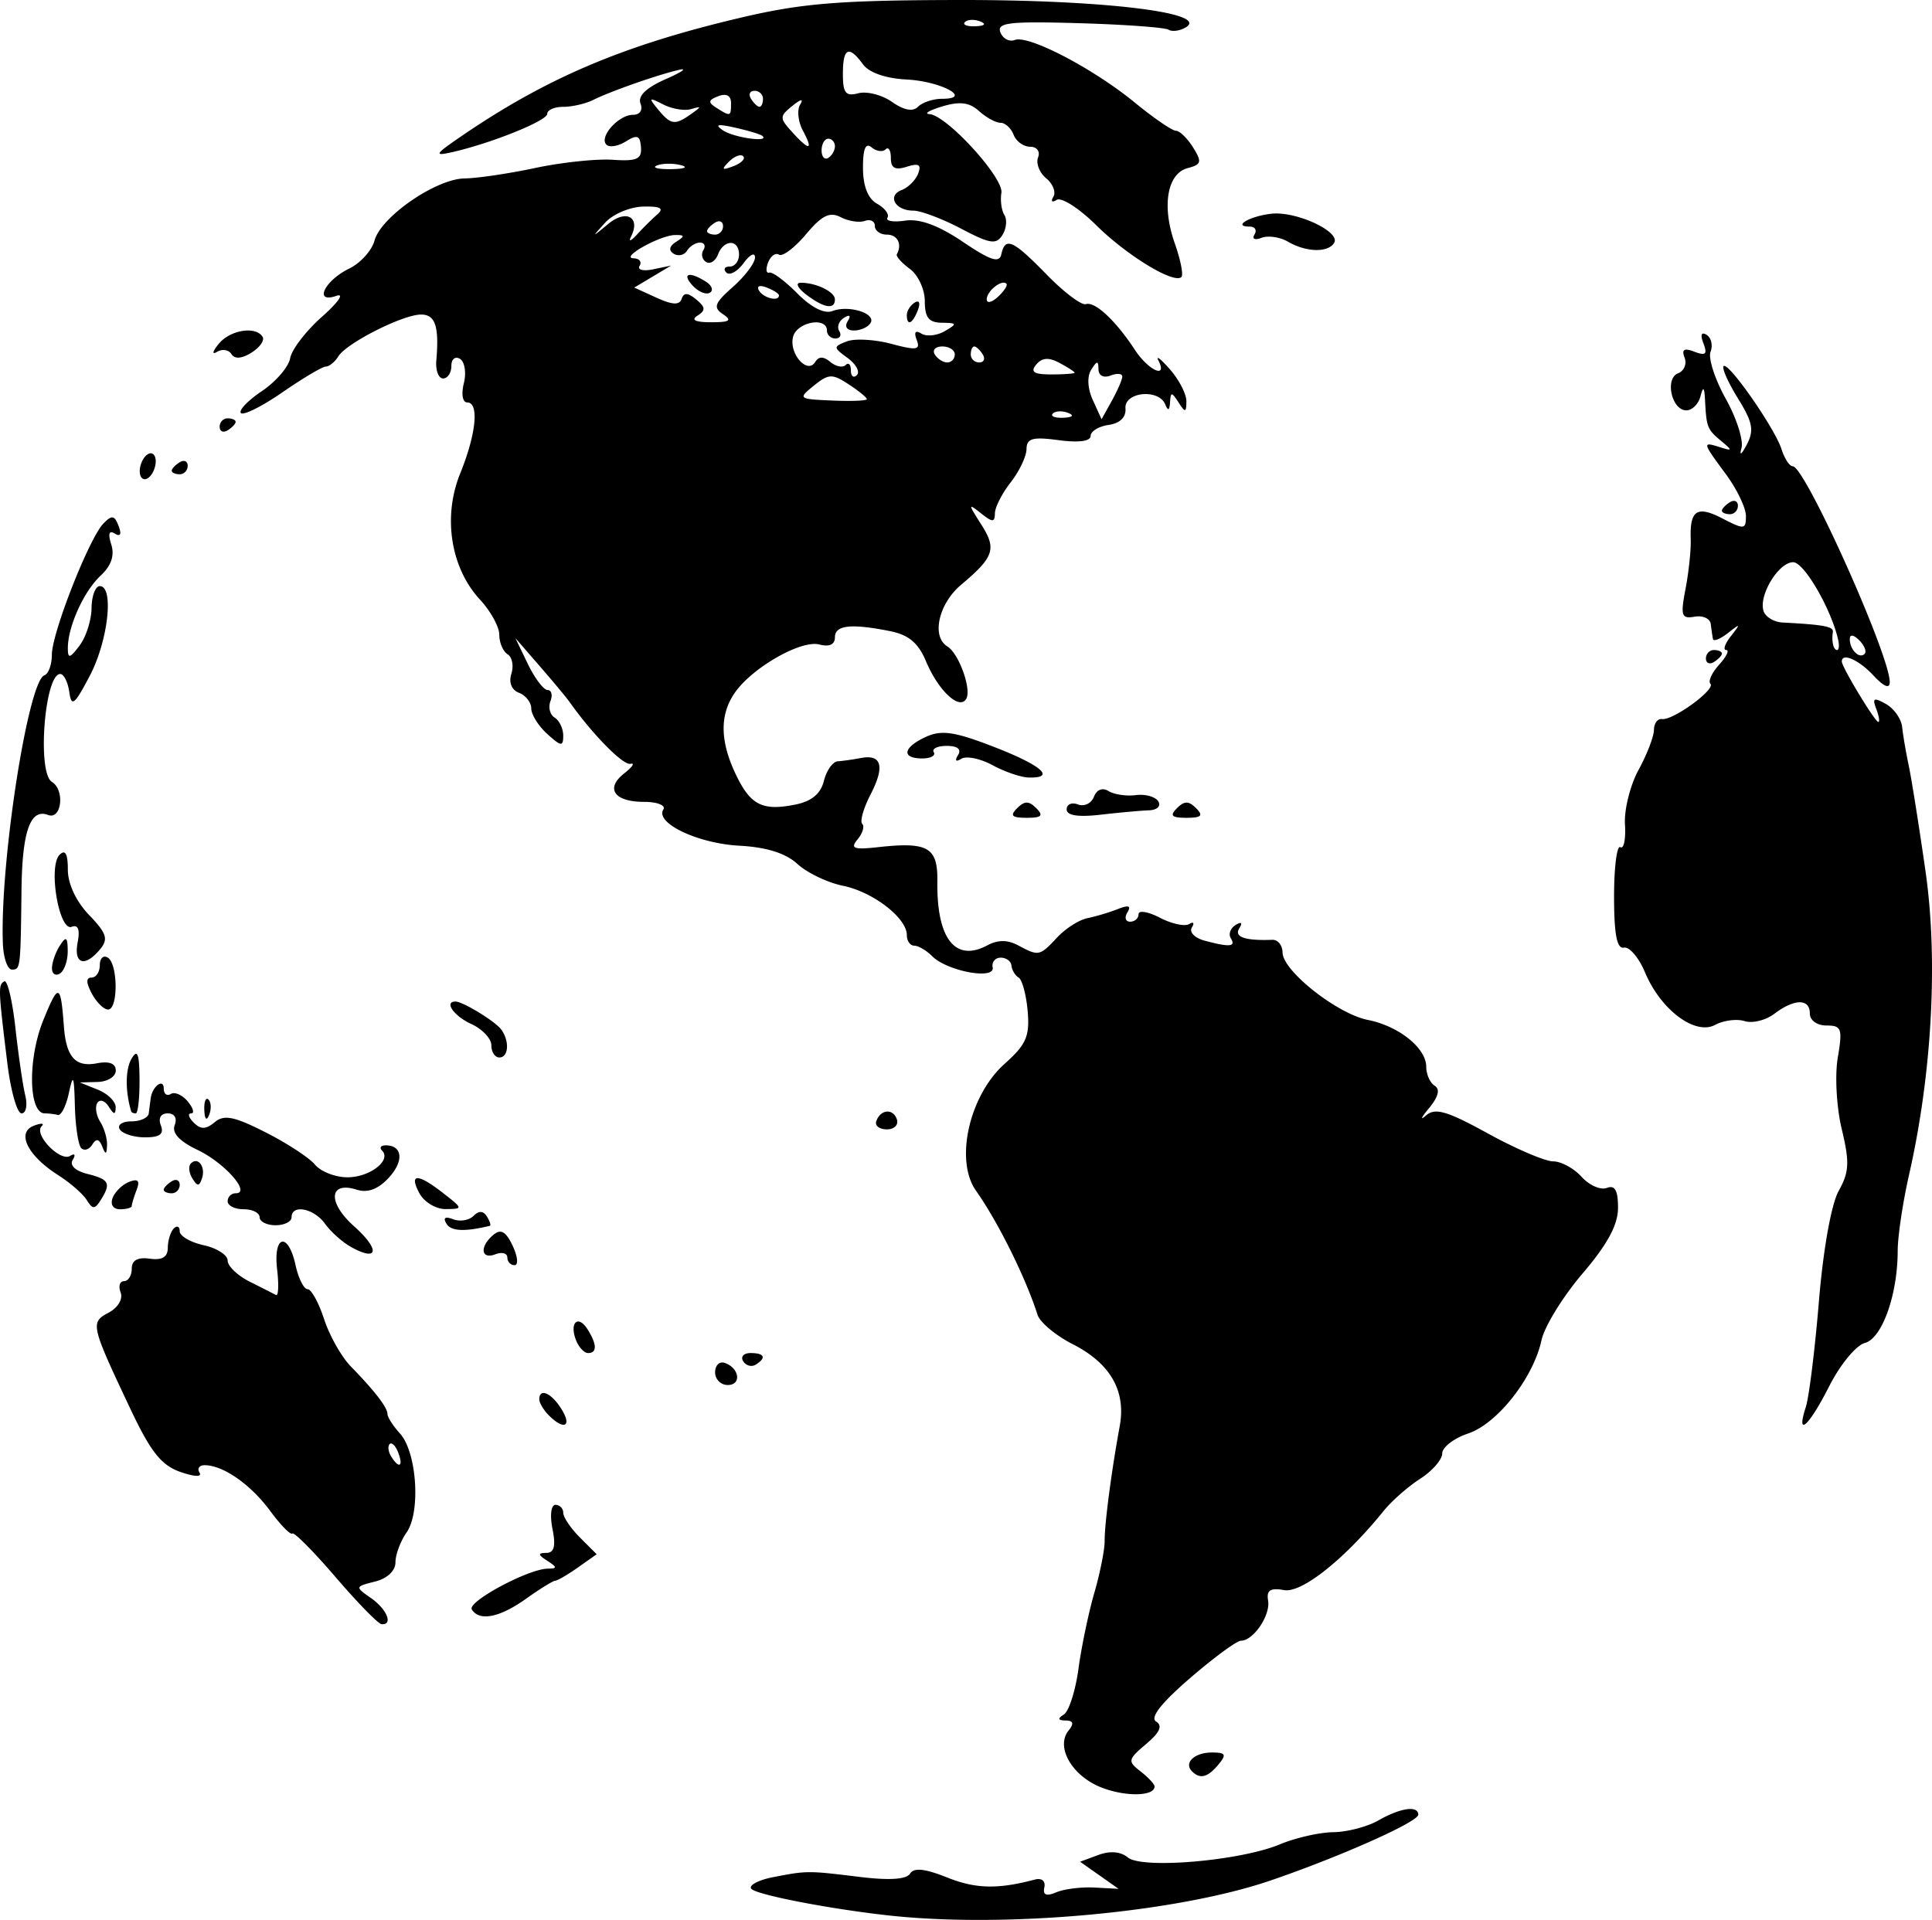 <svg xmlns="http://www.w3.org/2000/svg" width="380.248" height="377.95" viewBox="0 0 380.248 377.95"><path d="M174.546 377.03c-11.944-1.349-26.013-4.114-26.714-5.252-.427-.69 1.517-1.7 4.32-2.243 6.702-1.301 6.818-1.301 17.068-.048 5.829.713 9.191.492 9.898-.65.753-1.22 2.91-.994 7.306.764 5.593 2.238 9.964 2.342 17.218.412 1.379-.367 2.169.269 1.902 1.53-.322 1.518.379 1.806 2.359.97 1.549-.654 4.94-1.074 7.534-.934l4.719.255-3.79-2.67-3.79-2.67 3.599-1.33c2.296-.85 4.393-.674 5.792.487 2.814 2.335 22.163.67 29.933-2.577 3.08-1.287 7.812-2.364 10.517-2.395 2.706-.03 6.689-1.067 8.851-2.303 4.371-2.499 7.864-3.004 7.864-1.136 0 1.417-15.419 8.285-29.095 12.96-18.572 6.347-52.55 9.422-75.49 6.83zm42.008-25.238c-5.65-2.322-8.807-7.935-6.248-11.11 1.117-1.386.948-1.973-.575-1.99-1.516-.017-1.62-.367-.346-1.18.996-.635 2.291-4.693 2.878-9.018.586-4.325 1.99-11.048 3.12-14.94 1.13-3.893 2.043-8.493 2.03-10.223-.026-3.332 1.352-13.824 2.959-22.537 1.288-6.982-1.815-12.397-9.286-16.209-3.314-1.69-6.41-4.28-6.881-5.755-2.338-7.326-7.776-18.292-12.109-24.42-4.23-5.983-1.342-18.767 5.65-25.01 4.219-3.767 4.94-5.414 4.518-10.322-.277-3.211-1.074-6.193-1.772-6.625s-1.336-1.494-1.419-2.36c-.082-.864-1.035-1.572-2.116-1.572s-1.795.866-1.587 1.924c.492 2.495-8.936.752-11.886-2.198-1.147-1.146-2.743-2.085-3.546-2.085s-1.46-.938-1.46-2.085c0-3.37-6.641-8.495-12.582-9.71-3.027-.62-7.056-2.55-8.952-4.29-2.31-2.121-6.075-3.306-11.422-3.594-8.194-.442-16.62-4.454-14.97-7.126.513-.829-1.188-1.504-3.788-1.504-5.892 0-7.71-2.636-3.882-5.632 1.6-1.252 2.14-2.09 1.197-1.86-1.427.346-7.472-5.794-11.978-12.166-.611-.865-3.262-4.05-5.89-7.078l-4.78-5.504 2.467 5.111c1.356 2.811 3.1 5.111 3.874 5.111s1.028.99.564 2.2-.089 2.668.835 3.239 1.68 2.168 1.68 3.548c0 2.186-.406 2.143-3.145-.337-1.73-1.565-3.145-3.82-3.145-5.01 0-1.192-1.083-2.581-2.406-3.089-1.47-.564-2.057-2.024-1.51-3.75.494-1.555.161-3.282-.739-3.838-.9-.557-1.636-2.282-1.636-3.835s-1.705-4.662-3.79-6.91c-5.78-6.238-7.37-16.31-3.917-24.821 3.17-7.815 3.782-14.013 1.386-14.013-.905 0-1.192-1.638-.66-3.76.52-2.069.18-4.234-.756-4.812-.94-.58-1.7.045-1.7 1.402 0 1.348-.734 2.451-1.632 2.451s-1.495-1.592-1.328-3.538c.577-6.716-.194-9.043-2.998-9.043-3.571 0-14.665 5.607-16.287 8.232-.676 1.095-1.786 1.999-2.466 2.01s-4.509 2.282-8.508 5.048-7.686 4.615-8.193 4.107c-.508-.508 1.343-2.451 4.114-4.318s5.279-4.785 5.575-6.485c.295-1.7 3.131-5.389 6.301-8.198s4.43-4.643 2.798-4.074c-4.518 1.573-2.381-2.98 2.52-5.37 2.222-1.084 4.463-3.561 4.98-5.505 1.243-4.672 12.107-12.17 17.735-12.239 2.457-.03 8.713-.957 13.903-2.06s12.043-1.829 15.23-1.614c4.76.322 5.754-.118 5.576-2.47-.175-2.322-.736-2.538-2.969-1.144-1.514.946-3.24 1.233-3.835.638-1.503-1.504 2.39-5.876 5.231-5.876 1.37 0 1.981-.923 1.48-2.23-.564-1.47 1.122-3.102 4.942-4.784 3.19-1.404 4.384-2.23 2.654-1.836-4.151.945-13.457 4.205-16.885 5.915-1.502.749-4.156 1.362-5.897 1.362s-3.167.624-3.167 1.386c0 1.367-11.21 5.865-18.873 7.574-3.405.759-3.194.37 1.573-2.907 17.03-11.706 32.168-18.15 55.502-23.63C157.873.64 165.32.04 188.701 0c28.212-.05 49.377 2.484 44.733 5.354-1.166.72-2.712.944-3.436.497-.725-.448-8.667-1.027-17.65-1.288-13.708-.397-16.192-.109-15.461 1.795.478 1.247 1.757 1.927 2.841 1.51 2.7-1.035 15.402 5.592 23.619 12.325 3.726 3.053 7.37 5.552 8.098 5.552.727 0 2.241 1.47 3.364 3.269 1.788 2.862 1.659 3.369-1.038 4.074-4.05 1.059-5.155 7.45-2.56 14.805 1.14 3.232 1.73 6.218 1.312 6.637-1.438 1.438-10.731-4.217-16.791-10.217-3.337-3.303-6.824-5.539-7.749-4.967-.928.574-1.228.306-.669-.599.557-.9-.074-2.538-1.401-3.64-1.328-1.102-2.05-2.951-1.605-4.11.454-1.184-.225-2.107-1.55-2.107-1.298 0-2.767-1.062-3.265-2.36s-1.658-2.358-2.579-2.358c-.92 0-2.822-1.04-4.226-2.31-1.88-1.702-3.775-1.945-7.2-.922-2.558.764-3.71 1.45-2.56 1.524 3.39.22 14.65 12.543 14.163 15.502-.246 1.495.02 3.46.59 4.367.57.906.395 2.676-.388 3.932-1.21 1.94-2.433 1.752-8.153-1.26-3.7-1.948-7.926-3.54-9.388-3.538-3.563.006-5.214-2.934-2.28-4.06 1.285-.493 2.741-1.95 3.235-3.237.674-1.756.116-2.092-2.238-1.345-2.309.733-3.135.276-3.135-1.732 0-1.5-.466-2.262-1.035-1.692-.57.569-1.808.393-2.752-.39-1.186-.984-1.712.274-1.698 4.066.012 3.591.976 6.028 2.785 7.04 1.521.851 2.435 2.084 2.03 2.74-.405.655 1.172.914 3.505.575 2.861-.416 6.547.94 11.32 4.163 5.455 3.685 7.193 4.252 7.585 2.474.775-3.516 2.247-2.858 8.946 4.003 3.389 3.47 6.85 6.08 7.691 5.8 1.775-.592 5.88 3.237 9.666 9.017 2.65 4.044 6.495 5.77 4.616 2.07-.55-1.08.47-.294 2.266 1.748s3.255 4.873 3.241 6.29c-.02 2.24-.224 2.269-1.548.22-1.355-2.097-1.541-2.097-1.673 0-.102 1.619-.397 1.742-.942.393-1.268-3.143-8.084-2.459-7.826.785.138 1.743-1.08 2.937-3.32 3.255-1.947.277-3.539 1.255-3.539 2.174 0 1.041-2.37 1.353-6.29.827-5.138-.69-6.298-.367-6.327 1.759-.019 1.431-1.419 4.371-3.11 6.534-1.692 2.162-3.091 4.903-3.11 6.09-.03 1.83-.451 1.83-2.76 0-2.529-2.002-2.524-1.843.065 2.211 3.073 4.813 2.544 6.403-3.956 11.872-4.436 3.733-5.884 10.175-2.724 12.127 2.31 1.428 4.847 8.526 3.706 10.371-1.364 2.207-5.5-1.697-7.912-7.468-1.49-3.566-3.406-5.173-7.03-5.898-7.727-1.546-10.88-1.194-10.88 1.215 0 1.423-1.1 1.924-3.082 1.406-3.56-.931-13.128 4.518-16.578 9.443-3.03 4.325-2.99 9.509.123 16.068 2.896 6.104 5.242 7.308 11.712 6.014 3.237-.648 5.015-2.117 5.657-4.675.515-2.052 1.745-3.786 2.732-3.852s3.031-.357 4.541-.646c4.103-.786 4.76 1.666 1.92 7.157-1.396 2.701-2.139 5.31-1.65 5.8.489.488.077 1.867-.916 3.063-1.495 1.8-.784 2.062 4.133 1.52 9.738-1.073 11.663.048 11.57 6.735-.155 11.287 3.511 15.986 9.834 12.603 2.084-1.115 3.982-1.114 6.073.006 4.046 2.166 4.234 2.128 7.672-1.562 1.635-1.755 4.316-3.463 5.959-3.797 1.642-.333 4.34-1.14 5.996-1.794 2.111-.834 2.67-.64 1.873.65-.625 1.013-.387 1.84.529 1.84s1.665-.665 1.665-1.479c0-.813 1.896-.496 4.212.706 2.317 1.202 4.903 1.758 5.748 1.237.844-.522 1.08-.213.523.688-.556.9.573 2.061 2.51 2.58 4.949 1.327 6.204 1.21 5.16-.477-.497-.805-.076-1.976.937-2.602 1.15-.711 1.42-.457.72.677-1.044 1.688 1.146 2.439 6.533 2.239 1.081-.04 1.979 1.087 1.994 2.504.04 3.608 10.759 12.076 16.795 13.268 6.085 1.202 11.486 5.54 11.486 9.225 0 1.487.753 3.17 1.675 3.738 1.096.678.703 2.205-1.138 4.418-1.547 1.86-1.814 2.506-.593 1.435 1.802-1.58 4.103-.913 12.201 3.539 5.49 3.017 11.262 5.486 12.829 5.486 1.566 0 4.085 1.368 5.598 3.04 1.512 1.67 3.745 2.657 4.962 2.19 1.6-.614 2.21.468 2.21 3.91 0 3.354-2.064 7.176-6.997 12.955-3.848 4.509-7.476 10.405-8.062 13.104-1.615 7.44-8.672 16.422-14.429 18.364-2.81.949-5.111 2.716-5.111 3.926s-1.946 3.452-4.325 4.982c-2.379 1.529-5.601 4.359-7.161 6.288-7.724 9.554-16.138 16.254-19.639 15.64-2.716-.478-3.49.03-3.145 2.064.49 2.892-2.898 7.9-5.345 7.9-.817 0-5.33 3.319-10.03 7.377-5.677 4.9-7.913 7.767-6.663 8.54 1.321.817.735 2.133-1.966 4.417-3.607 3.05-3.676 3.387-1.095 5.394 1.513 1.177 2.752 2.51 2.752 2.963 0 1.995-5.942 2.056-10.678.11zm-6.327-270.506c-1.135-.455-2.492-.399-3.015.124-.522.522.407.894 2.065.826 1.832-.076 2.204-.448.95-.95m10.658-7.134c.031-.621-1.006-.722-2.303-.224-1.379.529-2.37.018-2.383-1.23-.02-1.738-.284-1.723-1.426.08-.85 1.344-.726 3.698.316 5.985l1.717 3.77 2.012-3.626c1.106-1.993 2.037-4.133 2.067-4.754zm-50.271 4.423c0-.314-1.618-1.632-3.595-2.927-3.225-2.113-3.93-2.085-6.842.274-3.158 2.557-3.06 2.637 3.595 2.927 3.763.163 6.842.04 6.842-.274m-3.783-8.096c-2.854-2.086-2.86-2.237-.15-3.277 1.563-.6 5.497-.382 8.743.485 5.007 1.336 5.764 1.217 4.996-.784-.586-1.527-.26-1.96.923-1.23 1.005.622 3.071.406 4.592-.48 2.511-1.462 2.458-1.614-.577-1.658-2.562-.036-3.342-1.029-3.342-4.25 0-2.311-1.327-5.173-2.95-6.359-1.62-1.185-2.771-2.48-2.555-2.874 1.089-1.99.135-3.864-1.966-3.864-1.297 0-2.359-.767-2.359-1.704s-.884-1.387-1.966-.999c-1.08.388-3.221.059-4.756-.73-2.166-1.116-3.692-.364-6.827 3.361-2.22 2.64-4.606 4.447-5.302 4.017s-1.667.267-2.159 1.55c-.492 1.281-.39 2.174.229 1.982.617-.192 3.1 1.65 5.517 4.092 2.75 2.778 5.335 4.08 6.906 3.477 3.244-1.245 8.675.469 7.502 2.367-.496.802-1.964 1.459-3.261 1.459-1.383 0-1.895-.751-1.237-1.816.7-1.134.43-1.388-.72-.677-1.012.626-1.434 1.796-.936 2.602s.156 1.464-.76 1.464c-.917 0-1.666-.708-1.666-1.573 0-2.767-5.896-1.681-6.656 1.226-.864 3.305 2.799 7.489 4.354 4.973.698-1.13 1.618-1.129 2.98.001 1.084.9 2.436 1.17 3.005.601.57-.57 1.035-.091 1.035 1.062s.53 1.567 1.177.92c.648-.647-.169-2.161-1.814-3.364m11.646-8.471c0-.814.7-1.913 1.555-2.441.891-.551 1.155.08.618 1.48-1.046 2.724-2.173 3.223-2.173.96zm-19.751-3.975c-1.68-1.27-2.226-2.332-1.216-2.36 2.988-.08 6.813 1.752 6.813 3.265 0 2.06-2.132 1.716-5.598-.905zm52.778 15.34c0-.186-1.341-1.056-2.98-1.933-2.125-1.138-3.441-1.04-4.585.337-1.206 1.454-.467 1.933 2.98 1.933 2.522 0 4.585-.152 4.585-.338zm-23.59-3.595c0-.865-1.104-1.572-2.452-1.572-1.349 0-2.015.707-1.48 1.572.534.865 1.638 1.573 2.452 1.573s1.48-.708 1.48-1.573m5.504 0c-.535-.865-1.284-1.572-1.666-1.572s-.693.707-.693 1.572.75 1.573 1.665 1.573c.916 0 1.229-.708.694-1.573m-51.113-7.916c-1.995-1.333-1.692-2.167 1.966-5.405 2.378-2.105 4.325-4.704 4.325-5.776s-1.004-.576-2.23 1.101c-1.227 1.678-2.76 2.52-3.408 1.874-.648-.648-.352-1.178.657-1.178 1.01 0 1.835-1.061 1.835-2.359 0-3.052-2.975-3.058-4.146-.009-.496 1.293-1.547 1.951-2.335 1.464s-1.026-1.545-.529-2.35c.498-.805.197-1.464-.668-1.464s-2.017.72-2.56 1.598c-.543.88-1.722 1.145-2.62.59-1.052-.65-.874-1.489.502-2.36 1.737-1.102 1.696-1.347-.225-1.321-2.986.04-10.945 4.507-8.164 4.582 1.132.031 1.662.698 1.177 1.482-.485.785.712 1.094 2.66.688l3.54-.738-3.624 2.166-3.625 2.166 4.369 1.99c3.152 1.436 4.533 1.5 4.957.226.425-1.273 1.223-1.238 2.869.129 1.838 1.525 1.885 2.143.24 3.186-1.329.843-.395 1.295 2.678 1.295 3.674 0 4.196-.35 2.36-1.577zm-5.96-5.617c-2.247-2.431-.73-2.896 2.59-.794 1.173.744 1.527 1.72.786 2.17s-2.26-.17-3.376-1.376m61.737-.385c-.886-.933-3.878 1.43-3.878 3.064 0 .848.99.63 2.2-.486 1.21-1.115 1.966-2.276 1.678-2.579zm-44.769 2.291c0-.34-1.098-1.04-2.44-1.554-1.4-.538-2.031-.274-1.48.618.923 1.494 3.92 2.21 3.92.936m-23.927-15.958c1.36-1.184.58-1.604-2.818-1.523-2.583.062-5.937 1.482-7.455 3.156-2.702 2.98-2.689 2.986.625.24 3.517-2.914 6.387-1.296 4.457 2.514-.548 1.082-.026.905 1.159-.393 1.185-1.297 2.999-3.095 4.032-3.994m12.919 2.329c0-.916-.708-1.228-1.573-.694-.865.535-1.572 1.284-1.572 1.666s.707.693 1.572.693 1.573-.75 1.573-1.665m-8.287-12.006c-1.53-.4-3.653-.373-4.718.058-1.064.43.188.757 2.782.725 2.595-.032 3.467-.385 1.936-.783m12.26-1.752c-.484-.484-1.753-.001-2.82 1.074-1.541 1.553-1.36 1.734.88.88 1.552-.59 2.425-1.47 1.94-1.954m18.046-1.97c0-.813-.59-1.48-1.31-1.48-.722 0-1.311 1.031-1.311 2.29s.59 1.926 1.31 1.48 1.31-1.475 1.31-2.29zm-6.308-3.085c-.936-1.747-1.179-4.047-.54-5.11.73-1.218.16-1.122-1.54.257-2.53 2.053-2.534 2.375-.058 5.111 3.444 3.806 4.26 3.707 2.138-.258m-7.978 1.04c-.36-.31-2.778-1.04-5.373-1.62-3.446-.77-4.082-.625-2.36.541 2.125 1.437 9.312 2.44 7.733 1.08zm-14.023-4.296c2.097-1.483 2.097-1.591 0-.975-1.298.381-3.775-.034-5.505-.924-2.811-1.446-2.916-1.34-.986.999 2.513 3.047 3.301 3.156 6.491.9m7.864-2.166c0-1.461-.915-1.959-2.491-1.354-2.006.77-2.083 1.215-.394 2.286 2.794 1.77 2.885 1.741 2.885-.932m41.52-.836c6.178 0-.146-3.448-6.963-3.796-4.11-.21-7.392-1.352-8.59-2.99-2.802-3.832-3.95-3.275-3.95 1.92 0 3.748.55 4.428 3.048 3.775 1.676-.438 4.655.329 6.62 1.705 2.36 1.653 4.102 1.973 5.13.944.858-.857 2.974-1.558 4.704-1.558zm-35.23 0c0-.865-.75-1.573-1.665-1.573-.916 0-1.228.708-.694 1.573.535.865 1.284 1.573 1.666 1.573s.693-.708.693-1.573m42.76-15.229c-1.136-.454-2.493-.398-3.015.125-.523.522.406.894 2.064.826 1.832-.076 2.205-.448.95-.95zm41.685 344.487c-1.677-1.677.468-3.713 3.913-3.713 2.706 0 2.92.392 1.287 2.36-2.114 2.547-3.615 2.937-5.2 1.353M66.036 310.453c-4.325-5.042-8.15-8.895-8.498-8.564-.349.331-2.313-1.673-4.364-4.454-3.815-5.17-9.115-8.9-12.788-9-1.132-.03-1.638.623-1.125 1.454.557.902-.969.847-3.79-.137-3.685-1.285-5.81-3.948-9.676-12.125-7.966-16.852-8.061-17.267-4.41-19.222 1.835-.982 2.849-2.684 2.359-3.96-.472-1.232-.174-2.239.664-2.239s1.524-1.106 1.524-2.458c0-1.646 1.168-2.295 3.538-1.966 2.455.342 3.545-.317 3.559-2.149.011-1.453.542-3.163 1.18-3.8.637-.639 1.159-.39 1.159.55s2.123 2.176 4.718 2.746 4.718 1.928 4.718 3.018 1.946 2.957 4.325 4.15c2.379 1.192 4.715 2.379 5.192 2.638s.576-2.019.221-5.061c-.791-6.778 2.174-7.442 3.63-.813.57 2.595 1.633 4.718 2.362 4.718s2.193 2.654 3.253 5.897 3.415 7.424 5.234 9.289c4.737 4.858 7.237 8.103 7.237 9.394 0 .617 1.116 2.354 2.478 3.86 3.311 3.659 4.095 15.448 1.293 19.448-1.209 1.726-2.198 4.383-2.198 5.904 0 1.652-1.614 3.17-4.01 3.772-3.962.994-3.972 1.033-.787 3.264 3.148 2.205 4.397 5.332 2.045 5.118-.649-.06-4.718-4.232-9.043-9.273zm12.338-24.502c-.512-1.334-1.269-2.09-1.681-1.677s-.283 1.504.287 2.427c1.55 2.51 2.457 2.022 1.394-.75M92.86 316.83c-.936-1.514 11.125-7.99 14.956-8.03 1.89-.02 1.873-.272-.103-1.549-1.859-1.2-1.9-1.53-.197-1.549 1.561-.017 1.9-1.335 1.219-4.742-.533-2.661-.275-4.718.59-4.718.843 0 1.533.708 1.533 1.573s1.48 3.053 3.29 4.862l3.289 3.29-3.683 2.596c-2.025 1.428-4.036 2.603-4.469 2.61-.432.009-3.019 1.606-5.747 3.55-5.216 3.718-9.197 4.504-10.678 2.107m15.167-38.203c-1.038-1.038-1.887-2.453-1.887-3.145 0-2.317 2.369-1.29 4.353 1.887 2.15 3.444.54 4.265-2.466 1.258m247.387-1.651c.632-1.946 1.793-11.324 2.581-20.839.849-10.242 2.436-19.097 3.89-21.706 2.07-3.71 2.165-5.63.603-12.143-1.032-4.301-1.38-10.55-.786-14.073.967-5.718.75-6.336-2.213-6.336-1.87 0-3.283-1.015-3.283-2.36 0-2.972-3.02-2.947-6.995.058-1.684 1.274-4.312 1.92-5.838 1.436-1.527-.485-4.142-.15-5.812.744-3.945 2.112-10.718-2.97-13.805-10.359-1.203-2.878-3.063-5.06-4.134-4.847-1.392.277-1.948-2.599-1.948-10.078 0-5.755.557-10.12 1.238-9.7s1.089-1.594.907-4.476 1.023-7.717 2.677-10.745 3.015-6.566 3.026-7.863.727-2.26 1.59-2.139c2.165.304 10.61-5.86 9.522-6.948-.484-.484.293-2.177 1.726-3.76 1.433-1.584 2.056-2.88 1.384-2.88s-.252-1.239.935-2.753c1.957-2.494 1.901-2.55-.593-.593-1.514 1.187-2.841 1.718-2.95 1.18-.107-.54-.3-1.864-.428-2.946-.127-1.08-1.556-1.734-3.174-1.452-2.608.456-2.811-.17-1.791-5.504.633-3.31 1.09-7.682 1.016-9.715-.21-5.758 1.23-6.71 6.236-4.12 4.31 2.228 4.629 2.194 4.629-.487 0-1.584-1.77-5.279-3.932-8.21-4.68-6.343-4.7-6.433-1.18-5.327 2.491.783 2.514.667.238-1.228-2.728-2.272-2.9-2.703-3.172-7.992-.137-2.663-.36-2.858-.902-.787-.395 1.514-1.646 2.753-2.78 2.753-2.89 0-4.281-6.282-1.617-7.304 1.175-.451 1.75-1.831 1.275-3.067-.626-1.632-.093-1.952 1.945-1.17 2.202.845 2.583.492 1.766-1.636-.656-1.71-.427-2.334.62-1.687.915.565 1.264 2.065.777 3.333-.486 1.269.862 5.435 2.997 9.258 2.134 3.824 3.524 8.2 3.088 9.724-.45 1.574-.01 1.289 1.022-.662 1.5-2.838 1.204-4.42-1.704-9.126-1.935-3.13-3.212-5.998-2.838-6.372.926-.927 10.098 12.238 11.414 16.383.582 1.834 1.574 3.335 2.203 3.335 2.408 0 19.088 37.13 19.088 42.49 0 1.377-1.141.914-3.207-1.303-2.88-3.092-6.229-4.568-6.229-2.746 0 1.083 6.529 11.886 7.183 11.886.32 0 .137-1.16-.408-2.579-.812-2.116-.47-2.288 1.901-.96 1.59.89 3.03 2.934 3.2 4.544s.758 5.05 1.307 7.645 2.034 11.959 3.3 20.808c2.491 17.394 1.268 39.823-3.255 59.722-1.22 5.368-2.223 12.091-2.228 14.941-.014 8.674-3.08 17.256-6.482 18.146-1.704.446-4.845 4.257-6.98 8.47-4.035 7.964-6.612 10.263-4.62 4.122m10.516-150.928c-1.128-1.129-1.86-1.222-1.86-.236 0 2.099 1.86 3.959 2.909 2.91.447-.448-.025-1.65-1.049-2.674m-4.143-.053c-1.315-5.996-6.695-15.304-8.854-15.318-2.877-.018-6.858 6.55-5.833 9.625.382 1.147 2.057 2.158 3.721 2.245 8.173.427 10.088.79 9.917 1.876-.288 1.82.117 3.538.833 3.538.356 0 .453-.884.216-1.966M140.743 270.161c0-1.37.84-2.21 1.867-1.868 2.917.972 3.4 4.358.623 4.358-1.37 0-2.49-1.12-2.49-2.49m5.52-2.203c-.543-.879.116-1.598 1.464-1.598 2.763 0 3.17.944.988 2.292-.805.498-1.908.186-2.452-.694m-32.912-4.182c-1.317-3.431.432-5.026 2.29-2.088 1.86 2.94 1.899 4.672.106 4.672-.772 0-1.85-1.163-2.396-2.584m-13.5-16.24c0-.838-1.06-1.116-2.358-.618-2.867 1.1-3.126-1.555-.375-3.838 1.47-1.22 2.45-.659 3.784 2.166.99 2.098 1.158 3.813.375 3.813-.784 0-1.425-.685-1.425-1.523zm-30.7-2.023c-1.712-.944-4.037-3.009-5.167-4.589-2.188-3.06-6.595-3.928-6.595-1.3 0 .864-1.415 1.572-3.145 1.572s-3.146-.708-3.146-1.573-1.415-1.572-3.145-1.572-3.145-.708-3.145-1.573.713-1.573 1.586-1.573c3.105 0-2.167-5.985-7.521-8.538-3.579-1.707-5.079-3.336-4.488-4.876.527-1.374-.03-2.313-1.373-2.313-1.363 0-1.9.936-1.355 2.36.659 1.716-.186 2.358-3.102 2.358-2.204 0-4.445-.708-4.98-1.573-.534-.865.486-1.572 2.267-1.572s3.327-.708 3.435-1.573a331 331 0 0 1 .393-3.014c.319-2.338 2.556-3.977 2.556-1.873 0 1.06.627 1.54 1.394 1.065.767-.474 2.27.192 3.338 1.48 1.07 1.288 1.362 2.342.65 2.342-.711 0-.474.82.527 1.82 1.38 1.38 2.38 1.358 4.122-.089 1.847-1.533 3.822-1.14 9.995 1.989 4.232 2.144 8.62 5.015 9.753 6.38s4.01 2.482 6.393 2.482c4.378 0 8.71-3.348 6.801-5.256-.569-.57-.25-1.035.707-1.035 3.355 0 3.634 3.134.573 6.42-2.071 2.223-4.127 2.986-6.24 2.315-5.5-1.746-5.834 2.478-.566 7.184 5.145 4.598 4.832 7.076-.522 4.125m18.728-4.606c-.732-1.184-.277-1.493 1.302-.888 1.334.512 3.139.217 4.012-.656 1.067-1.067 1.933-1.027 2.643.123.582.94.838 1.763.571 1.827-4.99 1.2-7.613 1.075-8.528-.406m-70.804-4.672c-.75-1.205-3.284-3.413-5.633-4.906-6.013-3.823-8.263-8.386-4.792-9.718 1.471-.565 2.165-.516 1.54.108-1.592 1.593 3.656 7.04 5.616 5.829.905-.56 1.128-.22.512.777-.662 1.07.485 2.166 2.902 2.772 4.31 1.082 4.692 1.848 2.583 5.176-1.152 1.82-1.577 1.813-2.728-.038m5.099-.422c.472-1.23 1.944-2.654 3.271-3.163 1.73-.664 2.14-.217 1.451 1.58-.528 1.378-.961 2.801-.961 3.163s-1.04.658-2.31.658c-1.351 0-1.953-.929-1.451-2.238m60.378-.908c-2.121-3.963-.349-3.963 4.718 0 3.89 3.043 3.895 3.076.448 3.11-1.915.02-4.24-1.38-5.166-3.11m-50.327-.693c0-.382.708-1.131 1.573-1.666s1.573-.222 1.573.694-.708 1.665-1.573 1.665-1.573-.312-1.573-.693m5.635-2.241c-.677-1.096-.807-2.418-.288-2.937 1.408-1.408 2.942.662 2.182 2.943-.533 1.598-.903 1.597-1.894-.006m-21.862-5.954c-.59-.59-1.156-4.316-1.258-8.28-.157-6.07-.343-6.478-1.18-2.58-.546 2.546-1.524 4.492-2.173 4.325s-1.808-.304-2.577-.304c-3.195 0-3.371-10.744-.3-18.311 3.019-7.441 3.437-7.32 4.065 1.17.446 6.037 2.267 8.088 6.467 7.285 2.464-.471 3.747.017 3.747 1.424 0 1.178-1.592 2.186-3.538 2.241l-3.539.1 3.539 1.422c1.946.782 3.527 2.33 3.514 3.44-.018 1.551-.335 1.524-1.376-.118-.744-1.174-1.748-1.494-2.231-.711-.484.782-.23 2.45.566 3.706.794 1.256 1.4 3.346 1.344 4.643-.078 1.848-.285 1.895-.952.216-.6-1.51-1.177-1.62-1.95-.37-.603.976-1.579 1.292-2.168.702m156.46-5.266c.792-2.375 3.321-2.62 4.064-.394.36 1.082-.525 1.966-1.966 1.966-1.442 0-2.386-.707-2.097-1.572zm-132.245-2.229c-.068-1.657.303-2.586.826-2.064.522.523.578 1.88.124 3.015-.502 1.254-.875.882-.95-.95zm-38.761-9.174C-.35 194.61-.376 193.938.83 193.192c.613-.38 1.602 3.72 2.197 9.11.596 5.389 1.47 11.39 1.943 13.337s.146 3.539-.728 3.539-2.13-4.424-2.79-9.83m24.366 9.437c-1.183-3.98-1.158-8.26.06-10.347 1.171-2.007 1.545-1.05 1.582 4.056.026 3.676-.307 6.684-.739 6.684s-.839-.177-.903-.393m70.888-13.009c0-1.316-1.77-3.199-3.932-4.184-3.421-1.56-5.446-4.432-3.124-4.432 1.45 0 7.814 3.893 8.998 5.504 1.676 2.282 1.46 5.505-.37 5.505-.864 0-1.572-1.077-1.572-2.393m-78.635-10.189c-1.142-2.132-1.16-3.145-.056-3.145.896 0 1.628-1.104 1.628-2.452 0-1.349.708-2.015 1.573-1.48 2.017 1.246 2.065 10.223.055 10.223-.834 0-2.275-1.416-3.2-3.146m-7.84-5.018c.013-1.133.71-3.12 1.549-4.418 1.24-1.918 1.529-1.715 1.548 1.087.013 1.895-.683 3.883-1.548 4.417-.865.535-1.562.046-1.549-1.086m-9.663-4.811c-.623-15.692 4.94-51.668 8.166-52.817.81-.288 1.473-2.112 1.473-4.053 0-4.261 7.316-22.894 10.137-25.82 1.67-1.73 2.183-1.648 2.998.475.627 1.633.358 2.176-.74 1.498-1.14-.705-1.377.023-.701 2.154.684 2.157-.005 4.175-2.088 6.116-3.31 3.083-6.46 10.04-6.46 14.266 0 2.137.38 2.055 2.309-.495 1.27-1.68 2.331-5 2.359-7.378.027-2.379.757-4.325 1.622-4.325 2.844 0 1.643 10.78-1.966 17.644-3.03 5.766-3.61 6.225-4.04 3.194-.277-1.946-1.08-3.538-1.783-3.538-3.07 0-4.576 19.42-1.647 21.231 2.616 1.617 1.922 7.548-.762 6.518-3.465-1.33-5.077 3.222-5.212 14.714-.182 15.53-.206 15.727-1.89 15.727-.865 0-1.664-2.3-1.775-5.112zm14.715-.25q.725-3.79-1.175-3.06c-2.492.957-4.658-11.896-2.388-14.166 1.128-1.128 1.633-.225 1.633 2.92 0 2.785 1.62 6.246 4.171 8.908 3.484 3.637 3.841 4.753 2.167 6.77-2.997 3.611-5.228 2.917-4.408-1.372m184.903-26.407c1.468-1.468 2.307-1.468 3.775 0s1.048 1.887-1.888 1.887-3.355-.42-1.887-1.887m9.751.225c0-1.001 1.003-1.435 2.229-.965s2.636-.206 3.134-1.504c.549-1.429 1.685-1.874 2.883-1.128 1.087.676 3.502 1.033 5.365.793s3.852.312 4.418 1.228c.574.929-.229 1.709-1.816 1.763-1.565.054-5.853.443-9.529.865q-6.683.766-6.684-1.052m21.703-.225c1.468-1.468 2.307-1.468 3.775 0s1.048 1.887-1.887 1.887-3.355-.42-1.888-1.887m-36.288-8.468c-2.4-1.302-5.163-1.871-6.14-1.267-1.09.673-1.344.395-.657-.717.713-1.154-.092-1.815-2.209-1.815-1.832 0-2.987.556-2.567 1.235.42.68-.6 1.236-2.267 1.236-4.183 0-3.795-2.19.755-4.263 3.054-1.392 5.636-1.007 13.368 1.991 9.42 3.653 12.253 6.153 6.831 6.029-1.513-.035-4.715-1.128-7.114-2.43zm140.402-21.007c0-.916.708-1.665 1.572-1.665s1.573.312 1.573.693c0 .382-.708 1.131-1.573 1.666-.864.534-1.572.222-1.572-.694m3.145-29.095c0-.382.708-1.131 1.573-1.666s1.573-.222 1.573.694-.708 1.665-1.573 1.665-1.573-.312-1.573-.693M27.503 92.76c0-1.298.707-2.797 1.572-3.332s1.573.09 1.573 1.387c0 1.298-.708 2.797-1.573 3.331-.865.535-1.572-.09-1.572-1.387zm6.29-.094c0-.381.708-1.13 1.573-1.665s1.573-.223 1.573.693-.708 1.666-1.573 1.666-1.572-.312-1.572-.694zm9.437-8.65c0-.916.708-1.665 1.573-1.665s1.572.312 1.572.694-.707 1.13-1.572 1.665-1.573.223-1.573-.694m2.323-14.305c-.532-.861-1.803-1.064-2.825-.452-1.058.635-.928-.03.301-1.547 2.245-2.767 7.306-3.587 8.656-1.403.428.692-.56 2.093-2.193 3.113-1.919 1.199-3.314 1.301-3.939.29zm207.928-22.139c-1.566-.91-3.903-1.251-5.193-.756-1.324.508-1.927.223-1.384-.655.528-.855.093-1.555-.967-1.555-3.487 0 .072-2.082 4.335-2.536 4.898-.522 13.654 3.568 12.306 5.749-1.21 1.96-5.504 1.844-9.097-.247"/></svg>